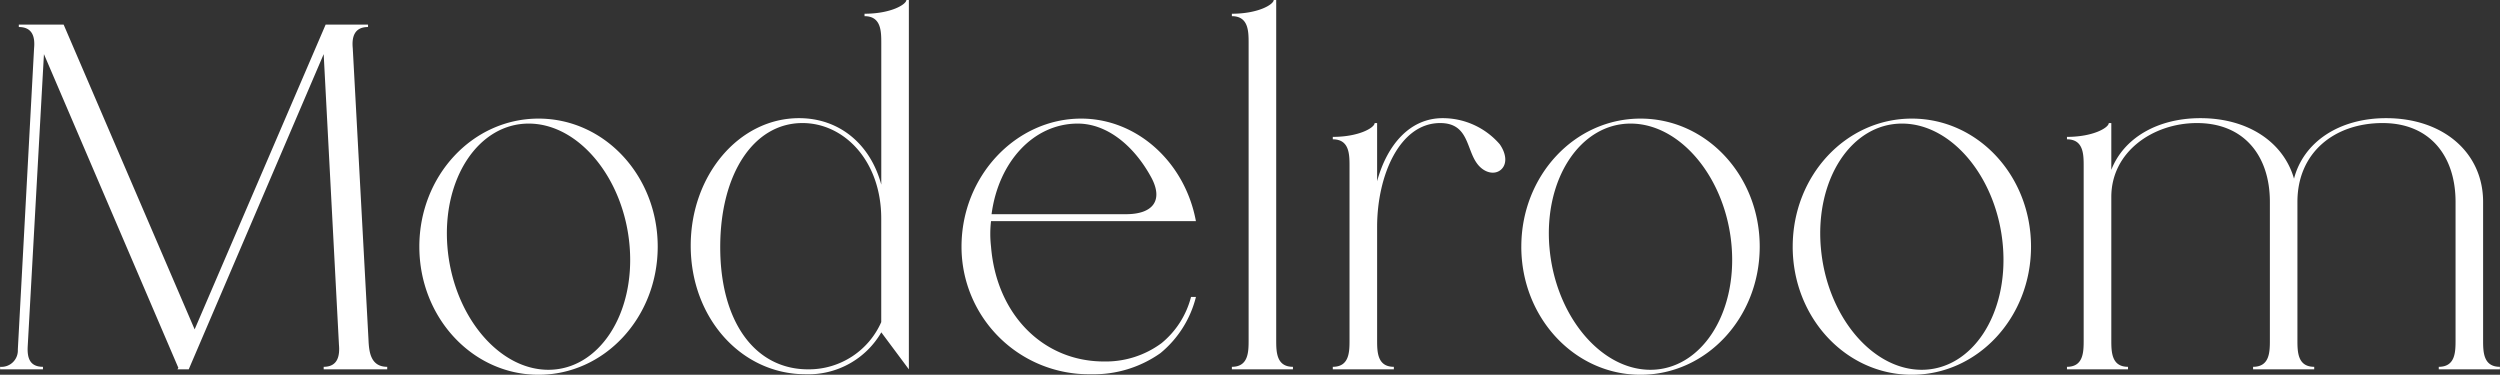 <svg id="foot_nav_word_mode.svg" xmlns="http://www.w3.org/2000/svg" width="285.844" height="42.85" viewBox="0 0 285.844 42.85">
  <rect x="0" y="0" width="285.844" height="42.85" fill="#333333" stroke="none"/>
  <defs>
    <style>
      .cls-1 {
        fill: #fff;
        fill-rule: evenodd;
      }
    </style>
  </defs>
  <path id="Modelroom_のコピー" data-name="Modelroom のコピー" class="cls-1" d="M857.19,3601.07h1.295l15.43-36.04,1.745,33.22c0.113,1.24-.112,2.53-1.745,2.53v0.29h7.264v-0.29c-1.915,0-2.084-1.74-2.14-3.09l-1.8-33.34c-0.113-1.18.113-2.42,1.746-2.42v-0.28H874.14l-14.979,34.85-14.979-34.85h-5.125v0.28c1.634,0,1.859,1.24,1.746,2.42l-1.858,34.46a1.875,1.875,0,0,1-2.027,1.97v0.29h4.9v-0.29c-1.577,0-1.8-1.12-1.746-2.3l1.858-33.45L857.3,3600.9Zm27.662-14.03c0,8.11,6.082,14.65,13.628,14.65s13.627-6.54,13.627-14.65-6.081-14.64-13.627-14.64S884.852,3578.94,884.852,3587.04Zm3.21,0c-0.619-7.77,3.548-14.07,9.292-14.07s10.924,6.3,11.544,14.07-3.548,14.08-9.292,14.08S888.682,3594.82,888.062,3587.04Zm52.761,14.03v-42.24h-0.282c0,0.51-1.746,1.58-4.787,1.58v0.28c1.915,0,1.915,1.75,1.915,3.1v16.16c-1.239-4.62-4.786-7.6-9.4-7.6-6.87,0-12.389,6.53-12.389,14.58,0,8.28,5.8,14.7,13.121,14.7a9.635,9.635,0,0,0,8.672-4.79Zm-3.154-5.41a9.051,9.051,0,0,1-8.278,5.41c-6.138.05-10.136-5.41-10.136-13.97,0-8.39,3.829-14.19,9.4-14.19,4.787,0,9.01,4.34,9.01,10.92v11.83Zm9.175-8.62a14.566,14.566,0,0,0,14.81,14.59,13.212,13.212,0,0,0,7.94-2.42,12.1,12.1,0,0,0,4.054-6.42h-0.563a10.052,10.052,0,0,1-3.378,5.29,10.716,10.716,0,0,1-6.589,2.09c-6.926,0-12.276-5.35-12.9-13.13a12.615,12.615,0,0,1,0-2.92h23.425c-1.239-6.7-6.7-11.72-13.12-11.72C953.094,3572.4,946.844,3578.94,946.844,3587.04Zm21.68-7.94c1.408,2.59.282,4.23-2.872,4.23H950.279c0.788-5.97,4.786-10.36,9.854-10.36C963.4,3572.97,966.5,3575.39,968.524,3579.1Zm14.3-20.27h-0.282c0,0.51-1.745,1.58-4.786,1.58v0.28c1.914,0,1.914,1.75,1.914,3.1v33.9c0,1.35,0,3.09-1.914,3.09v0.29h6.982v-0.29c-1.914,0-1.914-1.74-1.914-3.09v-38.86Zm11.536,14.08H994.08c0,0.51-1.745,1.58-4.786,1.58v0.28c1.914,0,1.914,1.74,1.914,3.1v19.82c0,1.35,0,3.09-1.914,3.09v0.29h6.982v-0.29c-1.914,0-1.914-1.74-1.914-3.09v-12.9c0-5.91,2.59-11.88,7.208-11.88,3.21,0,2.98,2.87,4.17,4.56,0.79,1.13,2.02,1.41,2.76.79s0.67-1.8-.12-2.93a8.62,8.62,0,0,0-6.53-2.98c-3.772,0-6.362,3.09-7.488,7.21v-6.65Zm16.488,14.13c0,8.11,6.08,14.65,13.63,14.65s13.63-6.54,13.63-14.65-6.08-14.64-13.63-14.64S1010.85,3578.94,1010.85,3587.04Zm3.21,0c-0.62-7.77,3.55-14.07,9.29-14.07s10.93,6.3,11.55,14.07-3.55,14.08-9.29,14.08S1014.68,3594.82,1014.06,3587.04Zm27.82,0c0,8.11,6.08,14.65,13.62,14.65s13.63-6.54,13.63-14.65-6.08-14.64-13.63-14.64S1041.88,3578.94,1041.88,3587.04Zm3.21,0c-0.62-7.77,3.54-14.07,9.29-14.07s10.92,6.3,11.54,14.07-3.55,14.08-9.29,14.08S1045.7,3594.82,1045.09,3587.04Zm33.22-14.13h-0.29c0,0.51-1.74,1.58-4.78,1.58v0.28c1.91,0,1.91,1.74,1.91,3.1v19.82c0,1.35,0,3.09-1.91,3.09v0.29h6.98v-0.29c-1.91,0-1.91-1.74-1.91-3.09v-16.33c0-5.18,4.78-8.45,9.79-8.45,5.41,0,8.34,3.77,8.34,9.01v15.77c0,1.35,0,3.09-1.92,3.09v0.29h6.99v-0.29c-1.92,0-1.92-1.74-1.92-3.09v-15.77c0-5.63,4.22-9.01,9.74-9.01,5.41,0,8.34,3.77,8.34,9.01v15.77c0,1.35,0,3.09-1.92,3.09v0.29h6.99v-0.29c-1.92,0-1.92-1.74-1.92-3.09v-15.77c0-5.63-4.56-9.57-11.09-9.57-5.41,0-9.46,2.76-10.53,6.92-1.19-4.16-5.24-6.92-10.7-6.92-4.96,0-8.79,2.31-10.19,5.91v-5.35Z" transform="translate(-836.906 -3558.84)"/>
</svg>
